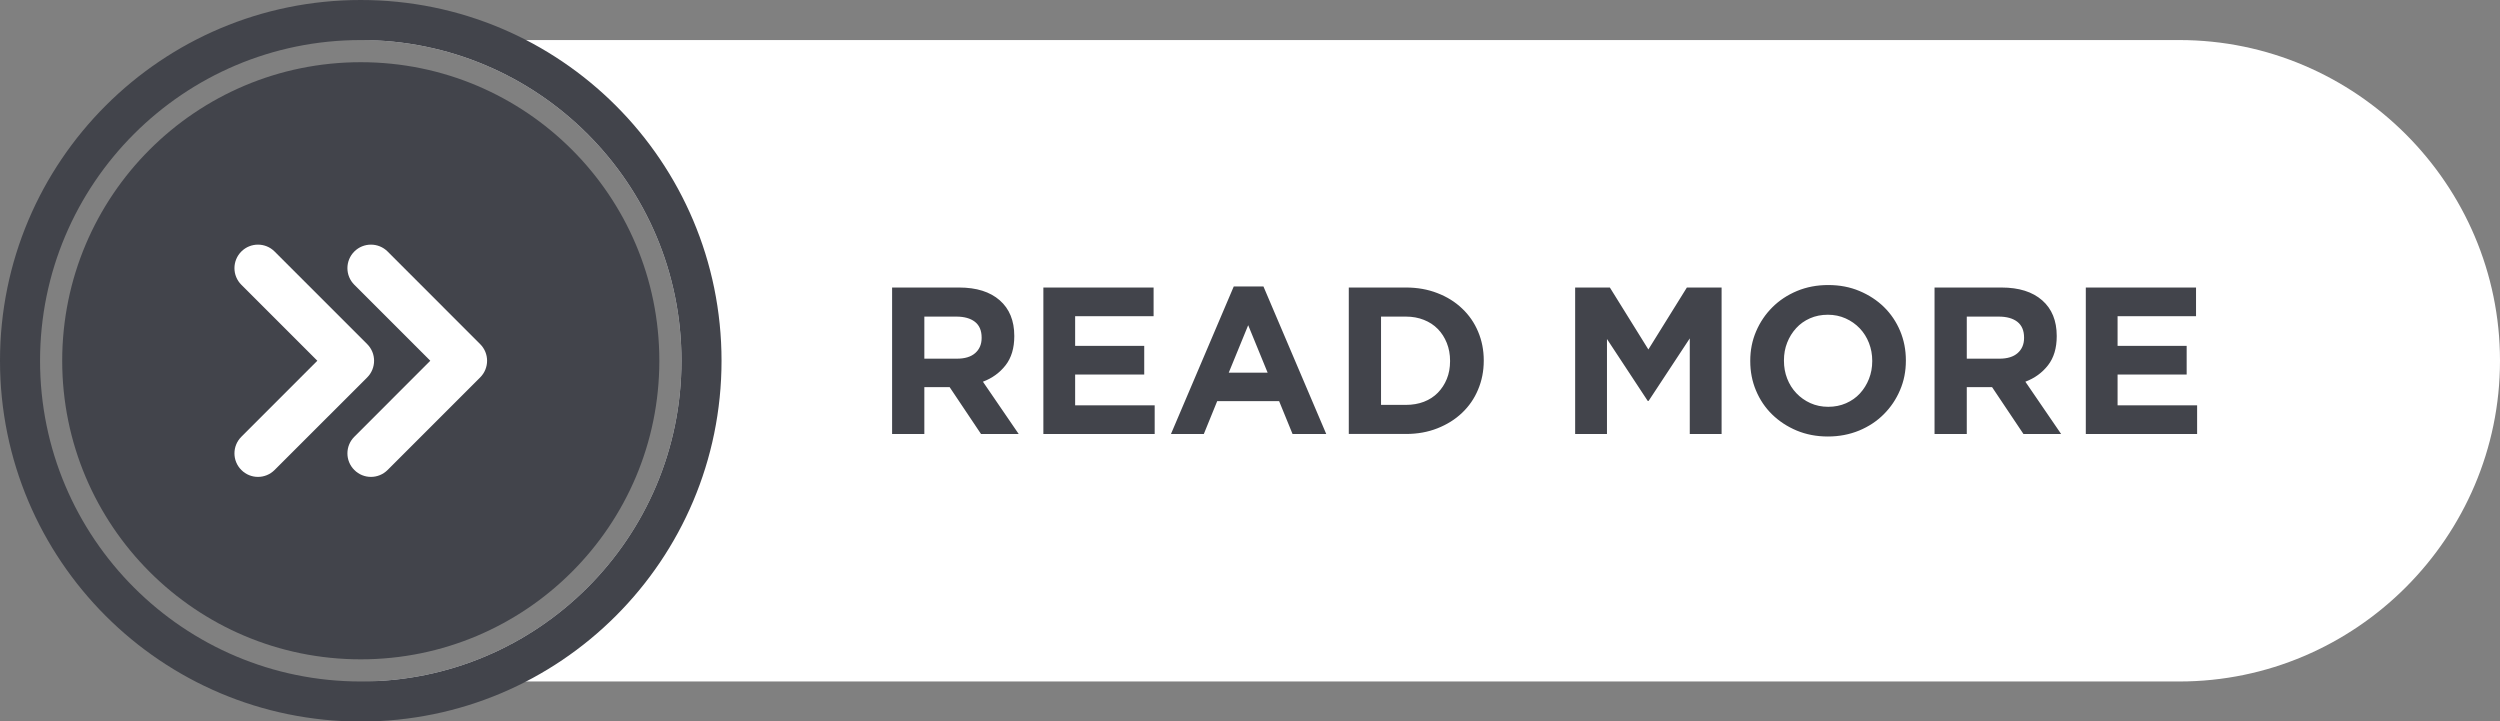 <?xml version="1.0" encoding="UTF-8" standalone="no"?><svg xmlns="http://www.w3.org/2000/svg" xmlns:xlink="http://www.w3.org/1999/xlink" clip-rule="evenodd" fill="#000000" fill-rule="evenodd" height="139.4" image-rendering="optimizeQuality" preserveAspectRatio="xMidYMid meet" shape-rendering="geometricPrecision" text-rendering="geometricPrecision" version="1" viewBox="-0.0 -0.0 483.1 139.4" width="483.1" zoomAndPan="magnify"><rect x="-0.0" y="-0.0" width="483.1" height="139.4" fill="#808080" stroke="none"/><g><g><g id="change1_1"><path d="M69.71 7.74l351.42 0c34.09,0 61.97,27.89 61.97,61.97l0 0c0,34.09 -27.88,61.98 -61.97,61.98l-351.4 0c34.22,-0.01 61.96,-27.75 61.96,-61.98 0,-34.22 -27.75,-61.97 -61.98,-61.97z" fill="#ffffff"/></g><g id="change2_1"><path d="M69.71 0c38.51,0 69.72,31.21 69.72,69.71 0,38.51 -31.21,69.72 -69.72,69.72 -38.5,0 -69.71,-31.21 -69.71,-69.72 0,-38.5 31.21,-69.71 69.71,-69.71zm0 7.74c34.23,0 61.98,27.75 61.98,61.97 0,34.23 -27.75,61.98 -61.98,61.98 -34.22,0 -61.97,-27.75 -61.97,-61.98 0,-34.22 27.75,-61.97 61.97,-61.97z" fill="#42444b"/></g><g id="change2_2"><path d="M69.71 12.02c31.87,0 57.7,25.83 57.7,57.69 0,31.87 -25.83,57.7 -57.7,57.7 -31.86,0 -57.69,-25.83 -57.69,-57.7 0,-31.86 25.83,-57.69 57.69,-57.69z" fill="#42444b"/></g><g id="change2_3"><path d="M196.85 83.86l-6.91 -10.1c1.8,-0.68 3.26,-1.74 4.38,-3.18 1.12,-1.44 1.68,-3.31 1.68,-5.6l0 -0.08c0,-2.93 -0.94,-5.23 -2.81,-6.87 -1.87,-1.64 -4.49,-2.47 -7.86,-2.47l-12.94 0 0 28.3 6.23 0 0 -9.05 4.89 0 6.06 9.05 7.28 0zm-7.16 -18.55c0,1.21 -0.41,2.18 -1.23,2.91 -0.82,0.73 -2,1.09 -3.54,1.09l-6.3 0 0 -8.13 6.18 0c1.54,0 2.74,0.34 3.6,1.01 0.86,0.68 1.29,1.69 1.29,3.04l0 0.08zm33.44 18.55l0 -5.54 -15.37 0 0 -5.94 13.35 0 0 -5.54 -13.35 0 0 -5.74 15.16 0 0 -5.54 -21.3 0 0 28.3 21.51 0zm33.15 0l-12.13 -28.5 -5.74 0 -12.13 28.5 6.35 0 2.58 -6.34 11.97 0 2.59 6.34 6.51 0zm-11.32 -11.84l-7.52 0 3.76 -9.18 3.76 9.18zm41.76 -2.31l0 -0.08c0,-1.99 -0.37,-3.84 -1.1,-5.56 -0.72,-1.71 -1.75,-3.2 -3.09,-4.46 -1.33,-1.27 -2.92,-2.26 -4.77,-2.97 -1.84,-0.72 -3.87,-1.08 -6.08,-1.08l-11.04 0 0 28.3 11.04 0c2.21,0 4.24,-0.36 6.08,-1.09 1.85,-0.73 3.44,-1.72 4.77,-2.99 1.34,-1.27 2.37,-2.76 3.09,-4.49 0.73,-1.72 1.1,-3.58 1.1,-5.58zm-6.51 0.08c0,1.27 -0.21,2.42 -0.63,3.44 -0.42,1.03 -1,1.91 -1.74,2.67 -0.74,0.75 -1.63,1.33 -2.69,1.74 -1.05,0.4 -2.21,0.6 -3.47,0.6l-4.81 0 0 -17.06 4.81 0c1.26,0 2.42,0.21 3.47,0.63 1.06,0.42 1.95,1 2.69,1.76 0.74,0.75 1.32,1.66 1.74,2.71 0.42,1.05 0.63,2.19 0.63,3.43l0 0.08zm52.47 14.07l0 -28.3 -6.71 0 -7.44 11.97 -7.44 -11.97 -6.71 0 0 28.3 6.15 0 0 -18.35 7.88 11.97 0.16 0 7.96 -12.09 0 18.47 6.15 0zm35.61 -14.15l0 -0.08c0,-2.02 -0.37,-3.91 -1.11,-5.68 -0.74,-1.76 -1.78,-3.3 -3.11,-4.61 -1.33,-1.3 -2.92,-2.34 -4.75,-3.11 -1.83,-0.77 -3.84,-1.15 -6.02,-1.15 -2.19,0 -4.2,0.38 -6.05,1.15 -1.84,0.77 -3.43,1.82 -4.77,3.16 -1.33,1.33 -2.38,2.88 -3.13,4.64 -0.76,1.77 -1.13,3.66 -1.13,5.68l0 0.08c0,2.03 0.37,3.92 1.11,5.68 0.74,1.77 1.78,3.31 3.11,4.61 1.34,1.31 2.92,2.35 4.75,3.12 1.83,0.76 3.84,1.15 6.03,1.15 2.18,0 4.19,-0.39 6.04,-1.15 1.85,-0.77 3.44,-1.82 4.77,-3.16 1.33,-1.33 2.38,-2.88 3.13,-4.65 0.76,-1.76 1.13,-3.65 1.13,-5.68zm-6.5 0.08c0,1.22 -0.21,2.36 -0.63,3.42 -0.42,1.07 -1,2 -1.74,2.81 -0.74,0.81 -1.64,1.44 -2.69,1.9 -1.05,0.46 -2.19,0.69 -3.43,0.69 -1.27,0 -2.42,-0.24 -3.46,-0.71 -1.04,-0.47 -1.94,-1.11 -2.71,-1.92 -0.77,-0.81 -1.36,-1.75 -1.78,-2.83 -0.42,-1.08 -0.62,-2.22 -0.62,-3.44l0 -0.08c0,-1.21 0.2,-2.35 0.62,-3.41 0.42,-1.07 1,-2 1.74,-2.81 0.74,-0.81 1.63,-1.44 2.67,-1.9 1.04,-0.46 2.19,-0.69 3.46,-0.69 1.24,0 2.38,0.24 3.43,0.71 1.05,0.47 1.96,1.11 2.73,1.92 0.77,0.81 1.36,1.75 1.78,2.83 0.42,1.08 0.63,2.22 0.63,3.43l0 0.08zm36.5 14.07l-6.91 -10.1c1.8,-0.68 3.26,-1.74 4.38,-3.18 1.12,-1.44 1.68,-3.31 1.68,-5.6l0 -0.08c0,-2.93 -0.94,-5.23 -2.81,-6.87 -1.87,-1.64 -4.49,-2.47 -7.86,-2.47l-12.94 0 0 28.3 6.23 0 0 -9.05 4.89 0 6.06 9.05 7.28 0zm-7.16 -18.55c0,1.21 -0.41,2.18 -1.23,2.91 -0.82,0.73 -2,1.09 -3.54,1.09l-6.3 0 0 -8.13 6.18 0c1.54,0 2.74,0.34 3.6,1.01 0.86,0.68 1.29,1.69 1.29,3.04l0 0.08zm33.44 18.55l0 -5.54 -15.37 0 0 -5.94 13.35 0 0 -5.54 -13.35 0 0 -5.74 15.16 0 0 -5.54 -21.3 0 0 28.3 21.51 0z" fill="#42444b" fill-rule="nonzero"/></g><g id="change1_2"><path d="M46.64 55.03l14.68 14.68 -14.68 14.69c-1.78,1.77 -1.78,4.65 0,6.42 1.77,1.78 4.65,1.78 6.42,0l17.9 -17.89c1.77,-1.78 1.77,-4.66 0,-6.43l-17.9 -17.9c-1.77,-1.77 -4.65,-1.77 -6.42,0 -1.78,1.78 -1.78,4.66 0,6.43zm21.83 0l14.68 14.68 -14.68 14.69c-1.78,1.77 -1.78,4.65 0,6.42 1.77,1.78 4.65,1.78 6.43,0l17.89 -17.89c1.78,-1.78 1.78,-4.66 0,-6.43l-17.89 -17.9c-1.78,-1.77 -4.66,-1.77 -6.43,0 -1.78,1.78 -1.78,4.66 0,6.43z" fill="#ffffff"/></g></g></g></svg>